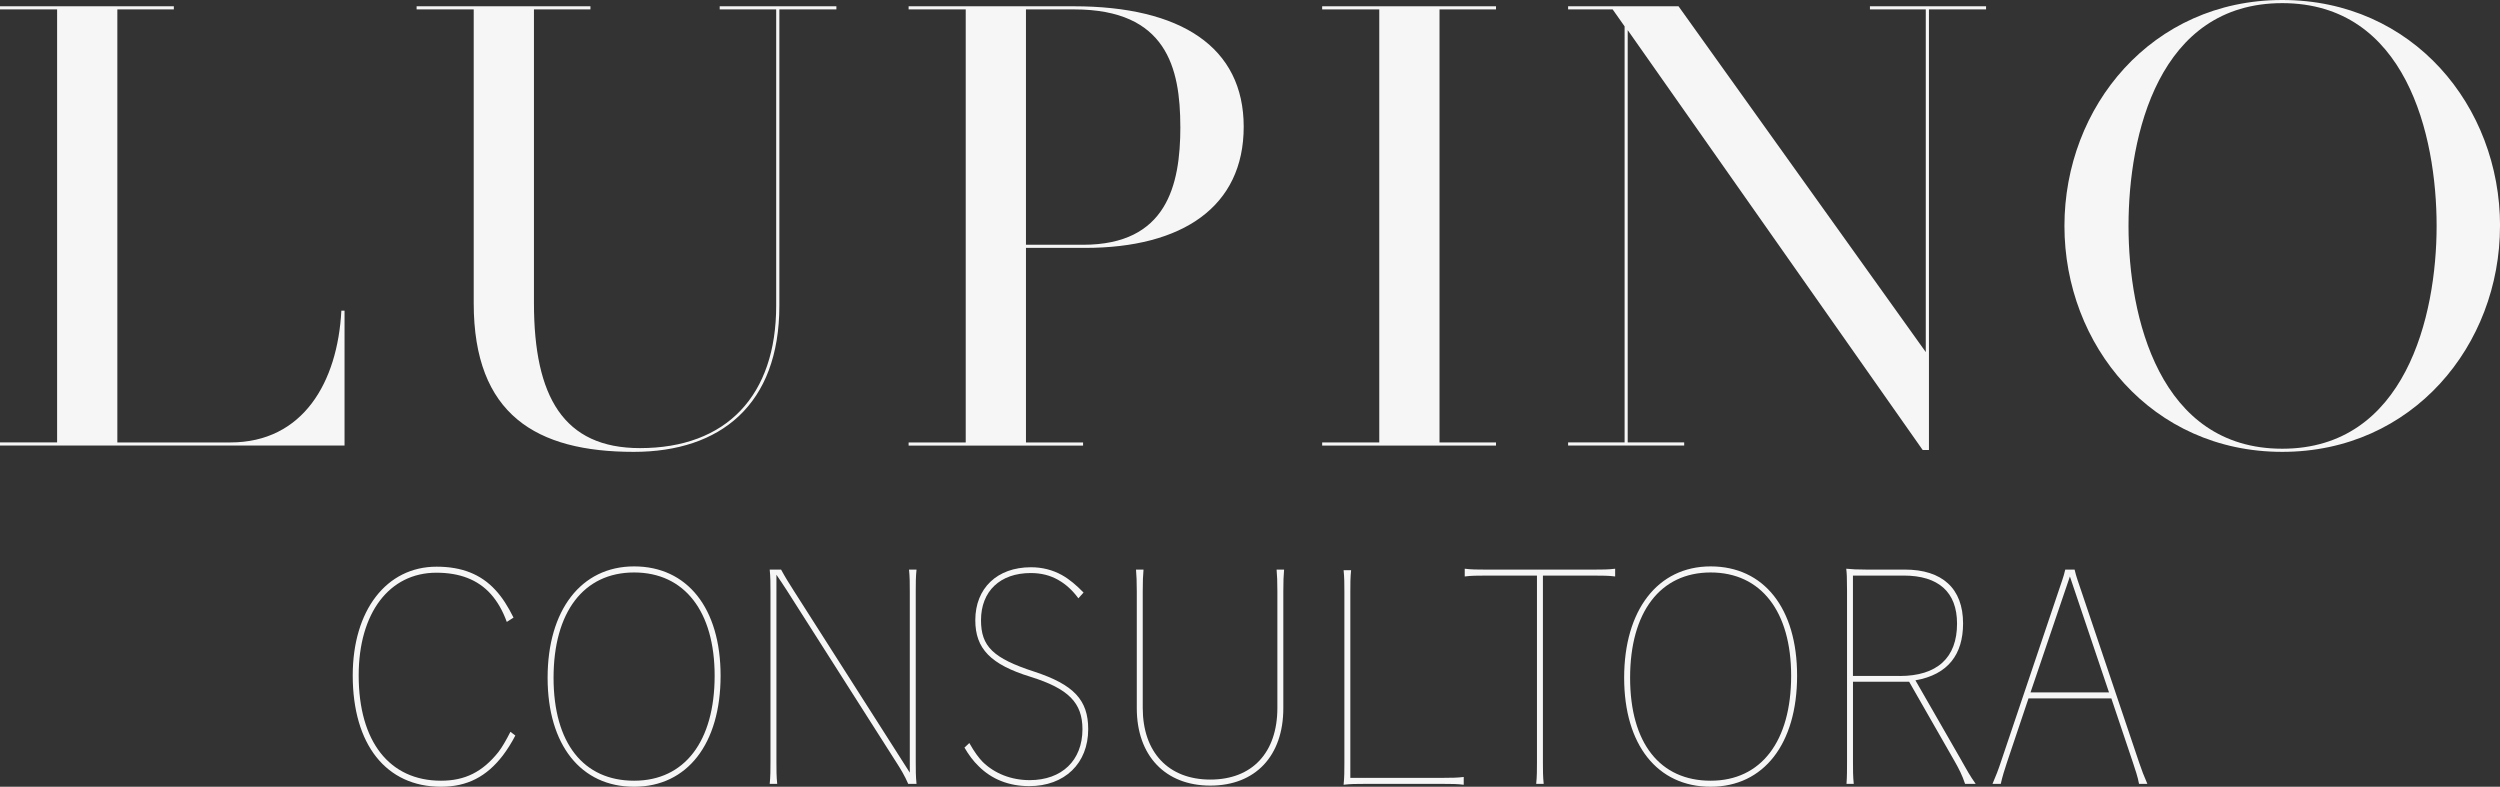 <svg xmlns="http://www.w3.org/2000/svg" id="Capa_2" data-name="Capa 2" viewBox="0 0 613.35 193.02"><rect x="0" y="0" width="613.35" height="193.02" fill="#333333" stroke="none"/><defs><style>      .cls-1 {        fill: #f6f6f6;        stroke-width: 0px;      }    </style></defs><g id="Capa_1-2" data-name="Capa 1"><g><path class="cls-1" d="m126.43,180.46c-.95,1.84-2.04,3.53-3.05,4.87-4,5.22-8.77,7.69-15.18,7.69-13.47,0-21.66-10.37-21.66-27.31,0-15.95,8.26-26.68,20.58-26.68,6.16,0,10.86,1.84,14.42,5.72,1.72,1.84,3.11,4.09,4.45,6.77l-1.65,1.06c-1.01-2.75-2.29-5.01-3.94-6.85-3.18-3.53-7.62-5.22-13.34-5.22-11.5,0-19.06,9.81-19.06,25.2,0,16.23,7.55,25.83,20.2,25.83,5.84,0,10.17-2.12,14.1-7.06.96-1.27,1.85-2.82,2.93-4.94l1.21.92Z"></path><path class="cls-1" d="m176.79,165.78c0,16.73-8.19,27.24-21.22,27.24s-21.22-10.23-21.22-26.75,8.19-27.31,21.22-27.31,21.22,10.23,21.22,26.82Zm-1.46,0c0-15.74-7.37-25.33-19.76-25.33s-19.76,9.74-19.76,25.83,7.37,25.26,19.76,25.26,19.76-9.67,19.76-25.76Z"></path><path class="cls-1" d="m224.67,187.02c0,1.76,0,3.53.19,5.29h-2.04c-.82-1.9-1.78-3.53-2.92-5.29l-26.74-41.99c-.89-1.34-1.72-2.68-2.67-4.02v46.01c0,1.76,0,3.53.19,5.29h-1.84c.19-1.76.19-3.53.19-5.29v-41.99c0-1.76,0-3.53-.19-5.29h2.79c.95,1.76,2.04,3.53,3.18,5.29l28.4,44.53v-44.53c0-1.76,0-3.53-.19-5.29h1.84c-.19,1.76-.19,3.53-.19,5.29v41.99Z"></path><path class="cls-1" d="m237.81,182.29c1.27,2.26,2.35,3.67,3.24,4.59,2.92,2.89,7.05,4.52,11.56,4.52,7.94,0,12.96-4.87,12.96-12.49,0-6.49-3.43-9.95-12.7-12.85-9.85-3.03-13.59-6.92-13.59-13.9,0-7.83,5.34-12.99,13.66-12.99,2.73,0,5.27.64,7.56,1.9,1.9,1.06,3.62,2.54,5.34,4.31l-1.27,1.41c-1.4-1.9-2.99-3.39-4.83-4.44-2.03-1.2-4.32-1.76-6.86-1.76-7.5,0-12.2,4.44-12.2,11.57,0,6.42,2.92,9.32,13.09,12.63,9.65,3.18,13.21,6.92,13.21,14.11,0,8.4-5.78,13.97-14.48,13.97-4.96,0-9.21-1.69-12.38-4.87-1.33-1.27-2.48-2.83-3.5-4.59l1.21-1.13Z"></path><path class="cls-1" d="m315.04,139.74c-.13,1.48-.19,2.89-.19,5.37v28.65c0,11.71-6.86,18.98-17.91,18.98s-18.04-7.34-18.04-18.98v-28.65c0-2.47-.07-3.88-.19-5.37h1.84c-.13,1.48-.19,2.89-.19,5.37v28.58c0,10.87,6.29,17.57,16.58,17.57s16.45-6.63,16.45-17.57v-28.58c0-2.47-.06-3.88-.19-5.37h1.84Z"></path><path class="cls-1" d="m354.35,190.83c1.58,0,3.18,0,4.76-.21v1.91c-1.58-.21-3.18-.21-4.76-.21h-19.82c-1.59,0-3.3,0-4.89.21.19-1.77.19-3.53.19-5.29v-42.06c0-1.76,0-3.53-.19-5.29h1.84c-.19,1.77-.19,3.53-.19,5.29v45.66h23.06Z"></path><path class="cls-1" d="m391.49,139.74c1.59,0,3.18,0,4.77-.21v1.9c-1.59-.21-3.18-.21-4.77-.21h-12.95v45.8c0,1.76,0,3.53.19,5.29h-1.84c.19-1.76.19-3.53.19-5.29v-45.8h-12.95c-1.59,0-3.18,0-4.77.21v-1.9c1.59.21,3.18.21,4.77.21h27.38Z"></path><path class="cls-1" d="m440.9,165.78c0,16.73-8.19,27.24-21.21,27.24s-21.22-10.23-21.22-26.75,8.19-27.31,21.22-27.31,21.21,10.23,21.21,26.82Zm-1.46,0c0-15.74-7.37-25.33-19.75-25.33s-19.76,9.74-19.76,25.83,7.37,25.26,19.76,25.26,19.75-9.67,19.75-25.76Z"></path><path class="cls-1" d="m481.35,186.81c1.01,1.83,2.1,3.74,3.36,5.5h-2.6c-.64-1.98-1.53-3.74-2.54-5.5l-11.18-19.55h-13.78v19.76c0,1.76,0,3.53.19,5.29h-1.78c.13-1.76.13-3.53.13-5.29v-42.2c0-3.32-.07-4.16-.19-5.29,1.4.14,2.67.21,4.89.21h9.47c9.21,0,14.3,4.66,14.3,13.2,0,7.55-3.62,12.56-11.69,13.97l11.43,19.9Zm-15.31-20.96c9.21,0,14.1-4.45,14.1-12.85,0-7.76-4.57-11.79-13.09-11.79h-12.45v24.63h11.43Z"></path><path class="cls-1" d="m524.79,187.02c.58,1.76,1.27,3.53,2.04,5.29h-2.04c-.31-1.76-.95-3.53-1.52-5.29l-5.27-15.67h-20.33l-5.27,15.67c-.58,1.76-1.15,3.53-1.53,5.29h-2.03c.76-1.76,1.46-3.53,2.03-5.29l14.17-41.99c.57-1.76,1.27-3.53,1.65-5.29h2.29c.38,1.76,1.08,3.53,1.65,5.29l14.16,41.99Zm-7.37-17.15l-9.59-28.44-9.66,28.44h19.25Z"></path></g><g><path class="cls-1" d="m84.53,76.21v33.1H0v-.77h14.01V2.31H0v-.77h42.65v.77h-13.86v106.24h27.71c17.86,0,26.33-14.78,27.25-32.33h.77Z"></path><path class="cls-1" d="m205.22,2.31h-14.01v72.67c0,24.33-14.48,35.88-35.72,35.88-23.87,0-39.27-9.09-39.27-36.49V2.31h-14.01v-.77h42.65v.77h-13.86v72.06c0,22.94,7.24,35.57,26.02,35.57,21.25,0,33.41-12.93,33.41-34.95V2.31h-13.86v-.77h28.63v.77Z"></path><path class="cls-1" d="m305.13,31.1c0,19.55-14.93,29.72-38.95,29.72h-14.47v47.73h14.01v.77h-42.8v-.77h14.01V2.31h-14.01v-.77h40.49c26.32,0,41.72,10.01,41.72,29.56Zm-15.55,0c0-14.47-3.39-28.79-26.02-28.79h-11.85v57.74h14.01c20.48,0,23.87-14.47,23.87-28.94Z"></path><path class="cls-1" d="m353.17,2.31v106.24h13.86v.77h-42.65v-.77h14.01V2.31h-14.01v-.77h42.65v.77h-13.86Z"></path><path class="cls-1" d="m487.26,1.54v.77h-14.01v108.09h-1.54L399.34,7.39v101.15h13.86v.77h-28.48v-.77h13.86V6.47l-2.93-4.16h-10.93v-.77h27.09l60.66,84.84V2.31h-13.7v-.77h28.48Z"></path><path class="cls-1" d="m613.35,55.43c0,29.25-21.41,55.43-53.43,55.43s-53.43-26.18-53.43-55.43S527.9,0,559.93,0s53.43,26.02,53.43,55.43Zm-15.55,0c0-22.32-7.54-54.66-37.87-54.66s-37.72,32.33-37.72,54.66,7.55,54.66,37.72,54.66,37.87-32.49,37.87-54.66Z"></path></g></g></svg>
